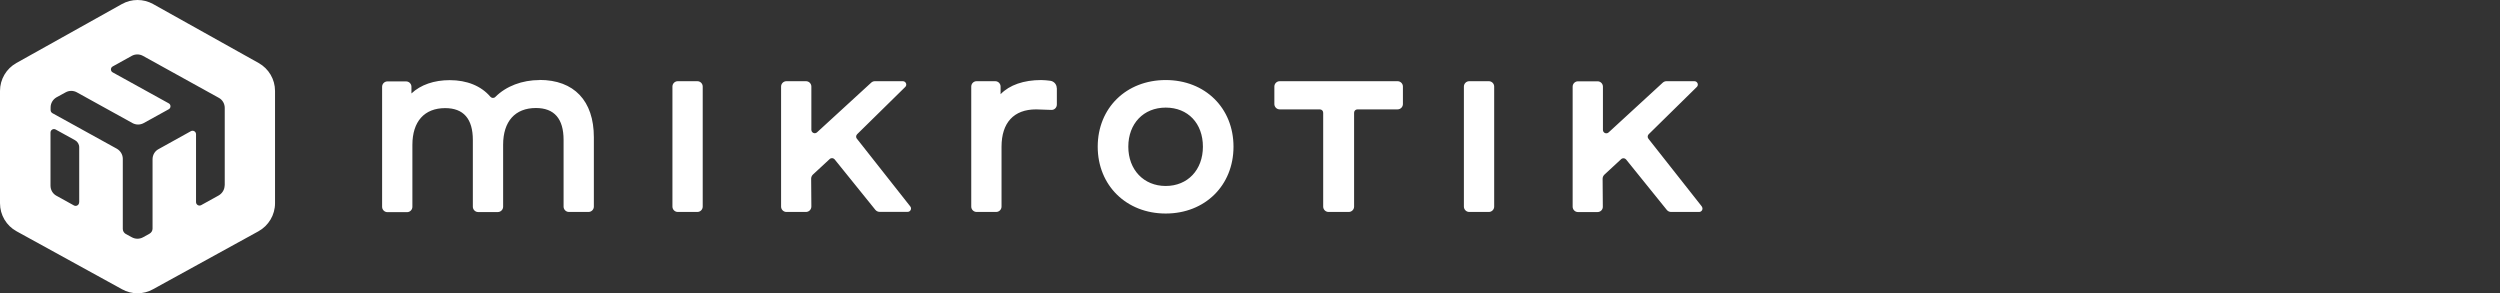<?xml version="1.0" encoding="UTF-8"?>
<svg xmlns="http://www.w3.org/2000/svg" id="Layer_2" data-name="Layer 2" viewBox="0 0 238.61 28">
  <rect x="0" y="0" width="238.61" height="28" fill="#333333" stroke="none"/>
  <g id="Layer_1-2" data-name="Layer 1">
    <g>
      <g>
        <path d="M100.87,8.41v1.57c0,.29-.24.53-.53.51-.45-.02-1.07-.04-1.45-.05-2.13,0-3.3,1.27-3.3,3.57v5.71c0,.28-.23.51-.51.51h-1.87c-.28,0-.51-.23-.51-.51v-11.46c0-.28.23-.51.51-.51h1.78c.28,0,.51.23.51.51v.73c.85-.88,2.21-1.35,3.88-1.35.28,0,.63.04.87.07.35.05.61.35.61.7ZM81.78,13.24c-.1-.13-.09-.31.03-.43l4.59-4.51c.21-.2.06-.55-.23-.55h-2.67c-.13,0-.25.05-.35.14l-5.17,4.74c-.21.19-.54.04-.54-.24v-4.13c0-.28-.23-.51-.51-.51h-1.87c-.28,0-.51.23-.51.51v11.46c0,.28.23.51.51.51h1.86c.29,0,.52-.23.52-.52l-.02-2.66c0-.14.06-.28.16-.38l1.61-1.49c.14-.13.35-.11.47.03l3.89,4.82c.1.12.25.19.4.19h2.68c.27,0,.42-.31.25-.52l-5.11-6.48ZM66.56,7.75h-1.87c-.28,0-.51.23-.51.51v11.46c0,.28.23.51.51.51h1.87c.28,0,.51-.23.51-.51v-11.46c0-.28-.23-.51-.51-.51ZM133.4,7.75h-11.26c-.28,0-.51.23-.51.51v1.67c0,.28.23.51.51.51h3.83c.18,0,.32.14.32.32v8.96c0,.28.23.51.51.51h1.93c.28,0,.51-.23.51-.51v-8.96c0-.18.14-.32.32-.32h3.83c.28,0,.51-.23.51-.51v-1.67c0-.28-.23-.51-.51-.51ZM117.73,14c0,3.7-2.72,6.38-6.47,6.38s-6.49-2.68-6.49-6.38,2.73-6.36,6.49-6.36,6.47,2.67,6.47,6.36ZM114.81,14c0-2.23-1.43-3.73-3.55-3.73s-3.57,1.53-3.57,3.73,1.47,3.75,3.57,3.75,3.55-1.54,3.55-3.75ZM142.1,7.75h-1.87c-.28,0-.51.23-.51.51v11.46c0,.28.23.51.51.51h1.87c.28,0,.51-.23.51-.51v-11.46c0-.28-.23-.51-.51-.51ZM51.51,7.64c-1.68,0-3.2.58-4.23,1.61-.14.14-.35.13-.48-.02-.88-1.03-2.24-1.58-3.87-1.58-1.5,0-2.78.44-3.66,1.27v-.64c0-.28-.23-.51-.51-.51h-1.78c-.28,0-.51.23-.51.51v11.46c0,.28.23.51.51.51h1.87c.28,0,.51-.23.51-.51v-5.91c0-2.23,1.14-3.51,3.13-3.51,1.75,0,2.64,1.02,2.64,3.04v6.37c0,.28.23.51.51.51h1.87c.28,0,.51-.23.51-.51v-5.91c0-2.23,1.14-3.51,3.13-3.51,1.75,0,2.64,1.02,2.64,3.04v6.37c0,.28.23.51.51.51h1.87c.28,0,.51-.23.51-.51v-6.62c0-3.48-1.89-5.47-5.19-5.47ZM162.44,19.72l-5.11-6.48c-.1-.13-.09-.31.03-.43l4.59-4.51c.21-.2.06-.55-.23-.55h-2.67c-.13,0-.25.05-.35.14l-5.17,4.75c-.21.19-.54.04-.54-.24v-4.13c0-.28-.23-.51-.51-.51h-1.87c-.28,0-.51.23-.51.51v11.46c0,.28.23.51.51.51h1.86c.29,0,.52-.23.51-.52l-.02-2.66c0-.14.06-.28.16-.38l1.61-1.49c.14-.13.35-.11.47.03l3.89,4.82c.1.12.25.19.4.19h2.68c.27,0,.42-.31.25-.52Z" fill="#fff"/>
        <path d="M26.25,8.68c0-1.11-.6-2.13-1.57-2.67L14.62.39c-.93-.52-2.06-.52-2.99,0L1.57,6.01c-.97.54-1.57,1.56-1.57,2.67v10.72c0,1.12.61,2.15,1.59,2.68l10.06,5.53c.92.51,2.03.51,2.95,0l10.06-5.53c.98-.54,1.59-1.57,1.59-2.68v-10.72ZM7.55,19.32c0,.25-.27.41-.49.29l-1.68-.93c-.35-.19-.56-.56-.56-.96v-5.07c0-.25.27-.41.49-.29l1.85,1.02c.24.13.4.39.4.67v5.26ZM21.44,17.69c0,.4-.22.76-.56.96l-1.68.93c-.22.12-.49-.04-.49-.29v-6.48c0-.25-.27-.41-.49-.29l-3.1,1.72c-.35.19-.56.56-.56.96v6.62c0,.2-.11.38-.28.48l-.63.35c-.33.18-.73.18-1.06,0l-.59-.32c-.17-.1-.28-.28-.28-.48v-6.69c0-.4-.22-.76-.56-.96l-6.16-3.4c-.1-.06-.17-.17-.17-.29v-.26c0-.4.22-.76.56-.96l.88-.48c.33-.18.73-.18,1.06,0l5.32,2.94c.33.18.73.18,1.06,0l2.39-1.32c.23-.12.23-.45,0-.57l-5.34-2.95c-.23-.12-.23-.45,0-.57l1.82-1.01c.33-.18.73-.18,1.06,0l7.25,4.01c.35.19.56.56.56.96v7.41Z" fill="#fff"/>
      </g>
    </g>
  </g>
</svg>
